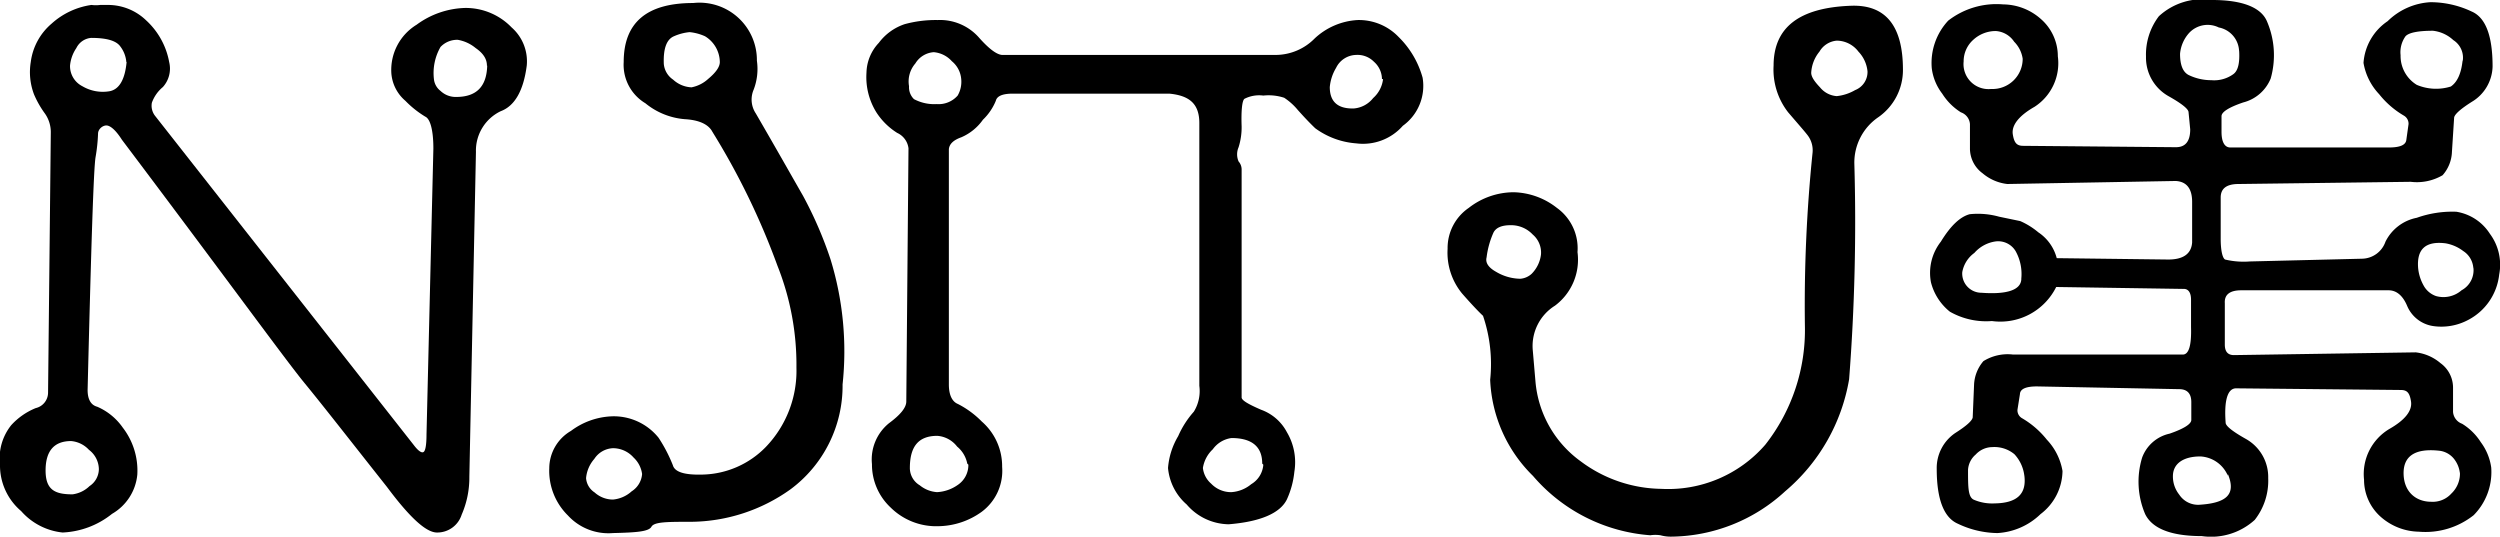<svg xmlns="http://www.w3.org/2000/svg" viewBox="0 0 91.03 19.54">
  <g>
    <path d="M19.18,2.39c-.12.92-.44,1.47-.95,1.66a1.59,1.59,0,0,0-.9,1.48l-.24,11.83a3.37,3.37,0,0,1-.28,1.38.93.93,0,0,1-.9.65c-.4,0-1-.56-1.82-1.66-1.33-1.68-2.31-2.94-3-3.78S8.26,10.16,4.44,5.09c-.21-.33-.4-.5-.54-.52s-.33.12-.33.3a6.26,6.26,0,0,1-.09.85c-.07.39-.16,3.22-.29,8.48,0,.34.12.55.35.61a2.19,2.19,0,0,1,.93.76A2.56,2.56,0,0,1,5,17.28a1.85,1.85,0,0,1-.92,1.43,3.09,3.09,0,0,1-1.8.68,2.33,2.33,0,0,1-1.51-.78A2.18,2.18,0,0,1,0,16.92a1.93,1.93,0,0,1,.41-1.44,2.45,2.45,0,0,1,.89-.62.58.58,0,0,0,.45-.56l.1-9.5a1.18,1.18,0,0,0-.21-.66,3.53,3.53,0,0,1-.4-.7,2.28,2.28,0,0,1-.12-1.18A2.2,2.2,0,0,1,1.88.86,2.74,2.74,0,0,1,3.33.18a1.22,1.22,0,0,0,.32,0l.3,0A2,2,0,0,1,5.32.74a2.72,2.72,0,0,1,.84,1.52,1,1,0,0,1-.23.91,1.32,1.32,0,0,0-.4.57.6.6,0,0,0,.11.47l9.43,12c.16.21.28.29.35.25s.11-.26.11-.64l.25-10.41c0-.69-.12-1.08-.29-1.16a3.62,3.62,0,0,1-.73-.58,1.46,1.46,0,0,1-.51-1A1.93,1.93,0,0,1,15.17.9,3.12,3.12,0,0,1,16.92.29,2.32,2.32,0,0,1,18.63,1,1.64,1.64,0,0,1,19.18,2.39ZM3.6,17.08a.9.9,0,0,0-.36-.7,1,1,0,0,0-.65-.32c-.62,0-.93.36-.93,1.07S2,18,2.64,18a1.09,1.09,0,0,0,.62-.3A.75.75,0,0,0,3.6,17.08Zm1-14.82a1.08,1.08,0,0,0-.22-.57c-.15-.21-.5-.31-1.06-.31a.66.66,0,0,0-.54.37,1.35,1.35,0,0,0-.23.64A.82.82,0,0,0,3,3.14a1.46,1.46,0,0,0,1,.18C4.34,3.25,4.55,2.9,4.61,2.26Zm13.13.13c0-.23-.12-.44-.41-.64a1.39,1.39,0,0,0-.65-.3.83.83,0,0,0-.63.26,1.91,1.91,0,0,0-.24,1.17.62.62,0,0,0,.24.43.8.8,0,0,0,.57.22C17.35,3.53,17.72,3.15,17.74,2.39Z"/>
    <path d="M27.52,4.13c.8,1.38,1.37,2.39,1.72,3a14.29,14.29,0,0,1,1,2.31A11.39,11.39,0,0,1,30.68,14a4.69,4.69,0,0,1-1.9,3.82A6.31,6.31,0,0,1,25.15,19c-.85,0-1.33,0-1.43.18s-.57.21-1.4.23a2,2,0,0,1-1.64-.64A2.28,2.28,0,0,1,20,17.05a1.58,1.58,0,0,1,.79-1.36,2.65,2.65,0,0,1,1.47-.53,2.09,2.09,0,0,1,1.72.78,5.43,5.43,0,0,1,.52,1c.07.25.43.36,1.09.34a3.31,3.31,0,0,0,2.29-1A4,4,0,0,0,29,13.39a9.76,9.76,0,0,0-.69-3.71A26.4,26.4,0,0,0,25.94,4.8c-.14-.27-.48-.43-1-.46a2.59,2.59,0,0,1-1.44-.58,1.63,1.63,0,0,1-.79-1.5c0-1.44.84-2.15,2.53-2.15a2.09,2.09,0,0,1,2.32,2.1,2.1,2.1,0,0,1-.12,1.06A.91.91,0,0,0,27.52,4.13ZM23.38,17.26a1,1,0,0,0-.31-.6,1,1,0,0,0-.75-.34.85.85,0,0,0-.68.39,1.22,1.22,0,0,0-.3.7.68.68,0,0,0,.31.52,1,1,0,0,0,.67.26,1.17,1.17,0,0,0,.68-.3A.82.82,0,0,0,23.38,17.26Zm2.83-15a1.11,1.11,0,0,0-.54-.94,1.79,1.79,0,0,0-.56-.15,1.83,1.83,0,0,0-.57.15c-.26.11-.39.43-.37,1a.77.77,0,0,0,.34.58,1.05,1.05,0,0,0,.67.28,1.25,1.25,0,0,0,.61-.31Q26.21,2.52,26.21,2.26Z"/>
    <path d="M51.8,2.83a1.79,1.79,0,0,1-.72,1.75,1.93,1.93,0,0,1-1.7.64,2.88,2.88,0,0,1-1.49-.55c-.25-.24-.45-.46-.63-.66a2.23,2.23,0,0,0-.5-.45A1.82,1.82,0,0,0,46,3.48a1.17,1.17,0,0,0-.69.12c-.08.07-.12.41-.1,1a2.41,2.41,0,0,1-.11.76.65.65,0,0,0,0,.52.44.44,0,0,1,.11.28l0,7.73c0,.28,0,.47,0,.58s.25.25.71.45a1.72,1.72,0,0,1,.94.82,2.14,2.14,0,0,1,.27,1.44,3.19,3.19,0,0,1-.27,1c-.25.52-1,.82-2.12.91a2.05,2.05,0,0,1-1.53-.72,2,2,0,0,1-.68-1.33,2.67,2.67,0,0,1,.37-1.16,3.37,3.37,0,0,1,.57-.89,1.43,1.43,0,0,0,.2-.94l0-9.57c0-.7-.36-1-1.09-1.07H36.87c-.37,0-.57.09-.61.26a2,2,0,0,1-.47.69A1.86,1.86,0,0,1,35,5c-.28.1-.43.24-.45.43V14c0,.4.13.63.33.71a3.37,3.37,0,0,1,.87.64A2.16,2.16,0,0,1,36.49,17a1.86,1.86,0,0,1-.75,1.64,2.76,2.76,0,0,1-1.57.52,2.36,2.36,0,0,1-1.74-.68,2.14,2.14,0,0,1-.68-1.58,1.7,1.7,0,0,1,.62-1.49c.42-.31.63-.57.63-.79l.08-9.22a.71.71,0,0,0-.41-.56,2.45,2.45,0,0,1-.76-.75,2.43,2.43,0,0,1-.36-1.44A1.63,1.63,0,0,1,32,1.56a1.94,1.94,0,0,1,.94-.68,4.28,4.28,0,0,1,1.2-.15,1.89,1.89,0,0,1,1.49.62c.37.42.65.63.85.65h10a2,2,0,0,0,1.39-.6A2.49,2.49,0,0,1,49.43.73a2,2,0,0,1,1.5.62A3.31,3.31,0,0,1,51.8,2.83ZM35,2.88a.94.94,0,0,0-.34-.65A1,1,0,0,0,34,1.9a.85.85,0,0,0-.67.41,1,1,0,0,0-.23.83.6.6,0,0,0,.18.47,1.57,1.57,0,0,0,.83.18.92.92,0,0,0,.76-.31A1,1,0,0,0,35,2.88Zm.22,14a1.07,1.07,0,0,0-.37-.62,1,1,0,0,0-.72-.39c-.69,0-1,.39-1,1.17a.73.73,0,0,0,.36.63,1.11,1.11,0,0,0,.63.25,1.44,1.44,0,0,0,.75-.26A.87.87,0,0,0,35.26,16.92Zm10.74,0c0-.62-.38-.93-1.12-.93a1,1,0,0,0-.68.41,1.18,1.18,0,0,0-.36.68.88.88,0,0,0,.3.57,1,1,0,0,0,.74.31,1.26,1.26,0,0,0,.72-.29A.9.9,0,0,0,46,16.92Zm4.36-14a.85.85,0,0,0-.29-.63A.84.84,0,0,0,49.38,2a.83.83,0,0,0-.73.47,1.65,1.65,0,0,0-.23.7q0,.8.87.78A1,1,0,0,0,50,3.57,1.09,1.09,0,0,0,50.36,2.88Z"/>
    <path d="M69.29,2.54a2.09,2.09,0,0,1-.9,1.73,2,2,0,0,0-.87,1.67,74.51,74.51,0,0,1-.19,7.87A6.83,6.83,0,0,1,65,17.89a6.2,6.2,0,0,1-4.14,1.65,1.4,1.4,0,0,1-.4-.05,1.27,1.27,0,0,0-.37,0,6.23,6.23,0,0,1-4.27-2.16,5.2,5.2,0,0,1-1.56-3.5A5.45,5.45,0,0,0,54,11.5c-.15-.14-.41-.41-.76-.81a2.34,2.34,0,0,1-.53-1.63,1.77,1.77,0,0,1,.77-1.49A2.67,2.67,0,0,1,55.12,7a2.64,2.64,0,0,1,1.57.57,1.81,1.81,0,0,1,.75,1.61,2.09,2.09,0,0,1-.82,1.95,1.73,1.73,0,0,0-.81,1.61l.1,1.16a4,4,0,0,0,1.65,2.9,5,5,0,0,0,2.93,1,4.68,4.68,0,0,0,3.79-1.61,6.76,6.76,0,0,0,1.44-4.33A54.45,54.45,0,0,1,66,5.55a.9.9,0,0,0-.17-.61c-.12-.16-.37-.44-.72-.85a2.53,2.53,0,0,1-.53-1.7c0-1.39.93-2.11,2.81-2.18C68.66.16,69.29.94,69.29,2.54ZM56.11,9.27a.86.86,0,0,0-.3-.73A1.08,1.08,0,0,0,55,8.2c-.32,0-.53.09-.62.27a3.14,3.14,0,0,0-.25.9c-.05.19.06.37.35.53a1.76,1.76,0,0,0,.88.25.69.69,0,0,0,.41-.18A1.2,1.2,0,0,0,56.11,9.27ZM68,2.6a1.21,1.21,0,0,0-.33-.72,1,1,0,0,0-.79-.4.81.81,0,0,0-.63.4,1.32,1.32,0,0,0-.3.77c0,.14.11.31.32.53a.86.86,0,0,0,.61.32,1.68,1.68,0,0,0,.67-.22A.71.71,0,0,0,68,2.6Z"/>
    <path d="M81.42,14.14c-.31,0-.44.44-.38,1.25q0,.18.75.6a1.59,1.59,0,0,1,.8,1.42,2.31,2.31,0,0,1-.49,1.52,2.36,2.36,0,0,1-1.93.59c-1.11,0-1.8-.27-2.06-.8A3,3,0,0,1,78,16.66a1.38,1.38,0,0,1,1-.87c.52-.18.79-.35.79-.5v-.65c0-.31-.15-.47-.44-.47l-5.18-.1c-.4,0-.61.09-.62.28l-.09.57a.33.33,0,0,0,.17.31,3.23,3.23,0,0,1,.9.78,2.19,2.19,0,0,1,.57,1.14,2,2,0,0,1-.8,1.57,2.45,2.45,0,0,1-1.57.69,3.43,3.43,0,0,1-1.44-.34c-.51-.22-.77-.89-.77-2a1.54,1.54,0,0,1,.67-1.3c.41-.26.62-.45.64-.57L71.88,14a1.41,1.41,0,0,1,.34-.85,1.67,1.67,0,0,1,1.08-.24h6.18q.33,0,.3-1l0-1c0-.27-.11-.4-.28-.39l-4.63-.07a2.27,2.27,0,0,1-2.34,1.24A2.67,2.67,0,0,1,71,11.35a2,2,0,0,1-.69-1.07,1.84,1.84,0,0,1,.36-1.48c.36-.59.71-.91,1.05-1a2.86,2.86,0,0,1,1.07.09l.77.16a2.69,2.69,0,0,1,.66.41,1.62,1.62,0,0,1,.67.94l4.06.05c.55,0,.84-.21.87-.62V7.35c0-.49-.21-.74-.6-.76l-6.13.11a1.68,1.68,0,0,1-.9-.39,1.12,1.12,0,0,1-.46-.91V4.52a.49.49,0,0,0-.33-.43,2.16,2.16,0,0,1-.68-.68,1.9,1.9,0,0,1-.38-.92A2.26,2.26,0,0,1,70.94.75a2.87,2.87,0,0,1,2-.59,2.09,2.09,0,0,1,1.37.53,1.8,1.8,0,0,1,.62,1.36,1.89,1.89,0,0,1-.85,1.84c-.58.33-.84.68-.79,1s.15.42.38.42l5.56.05c.35,0,.52-.22.52-.65l-.06-.62q0-.18-.75-.6a1.61,1.61,0,0,1-.8-1.43A2.3,2.3,0,0,1,78.61.59,2.34,2.34,0,0,1,80.55,0c1.1,0,1.79.27,2,.79a3.11,3.11,0,0,1,.13,2.07,1.47,1.47,0,0,1-1,.87c-.53.18-.79.35-.79.5V4.8c0,.38.12.57.32.57l5.78,0c.4,0,.61-.09.63-.28l.08-.57a.34.34,0,0,0-.17-.31,3.23,3.23,0,0,1-.9-.78,2.19,2.19,0,0,1-.57-1.14A2,2,0,0,1,86.94.77,2.41,2.41,0,0,1,88.5.08,3.51,3.51,0,0,1,90,.42c.51.22.76.89.76,2A1.54,1.54,0,0,1,90,3.71c-.41.26-.62.45-.64.57l-.08,1.25a1.35,1.35,0,0,1-.34.85,1.85,1.85,0,0,1-1.16.24l-6.27.08c-.43,0-.65.16-.65.49v1.5c0,.45.07.71.16.76a2.92,2.92,0,0,0,.9.07l4.09-.1a.92.92,0,0,0,.85-.62A1.62,1.62,0,0,1,88,7.93a3.86,3.86,0,0,1,1.44-.22,1.78,1.78,0,0,1,1.22.8A1.89,1.89,0,0,1,91,10a2.12,2.12,0,0,1-1.13,1.65,2.07,2.07,0,0,1-1.29.22,1.22,1.22,0,0,1-.93-.73c-.16-.38-.39-.57-.68-.57H81.61c-.42,0-.62.16-.6.47v1.51c0,.25.11.38.33.38l6.62-.1a1.68,1.68,0,0,1,.9.39,1.1,1.1,0,0,1,.46.91V15a.5.5,0,0,0,.33.43,2.12,2.12,0,0,1,.68.67,2,2,0,0,1,.38.92,2.23,2.23,0,0,1-.64,1.74,2.83,2.83,0,0,1-2,.6,2.15,2.15,0,0,1-1.37-.53,1.8,1.8,0,0,1-.62-1.36A1.91,1.91,0,0,1,87,15.62c.58-.33.84-.67.79-1s-.15-.42-.38-.42Zm-7.82-4a1.71,1.71,0,0,0-.21-1,.74.74,0,0,0-.72-.35,1.26,1.26,0,0,0-.78.42,1.1,1.1,0,0,0-.44.7.7.7,0,0,0,.7.75C73.1,10.73,73.58,10.55,73.6,10.17Zm.05-8a1.1,1.1,0,0,0-.31-.62.87.87,0,0,0-.67-.39,1.21,1.21,0,0,0-.82.32,1.05,1.05,0,0,0-.35.79.91.91,0,0,0,1,1A1.1,1.1,0,0,0,73.65,2.13Zm.06,15.18a1.39,1.39,0,0,0-.36-.78,1.14,1.14,0,0,0-.81-.26.83.83,0,0,0-.6.27.79.79,0,0,0-.28.56c0,.64,0,1,.22,1.09a1.69,1.69,0,0,0,.74.13C73.43,18.32,73.8,18,73.71,17.31Zm7.41,0a1.15,1.15,0,0,0-1-.7c-.62,0-1,.26-1,.72a1.06,1.06,0,0,0,.23.67.82.82,0,0,0,.72.37C81.08,18.32,81.43,18,81.12,17.26Zm.41-15.44A.91.91,0,0,0,80.79,1a.92.92,0,0,0-1.08.2,1.3,1.3,0,0,0-.33.76c0,.4.1.66.31.77a1.88,1.88,0,0,0,.83.19,1.19,1.19,0,0,0,.8-.22C81.5,2.57,81.56,2.27,81.53,1.82Zm8.14.36a.76.76,0,0,0-.34-.78,1.3,1.3,0,0,0-.74-.34c-.55,0-.88.07-1,.2a1,1,0,0,0-.18.69A1.23,1.23,0,0,0,88,3.09a1.8,1.8,0,0,0,1.24.06C89.46,3,89.62,2.7,89.67,2.18Zm-.1,15a1,1,0,0,0-.17-.47.8.8,0,0,0-.6-.36c-.87-.09-1.3.2-1.28.86s.47,1,1,1a.91.91,0,0,0,.74-.3A1,1,0,0,0,89.57,17.18Zm.49-7.45a.8.8,0,0,0-.37-.65,1.48,1.48,0,0,0-.64-.28c-.73-.09-1.06.21-1,.91a1.6,1.6,0,0,0,.19.61.82.82,0,0,0,.46.4,1,1,0,0,0,.93-.21A.83.83,0,0,0,90.06,9.73Z"/>
  </g>
</svg>
